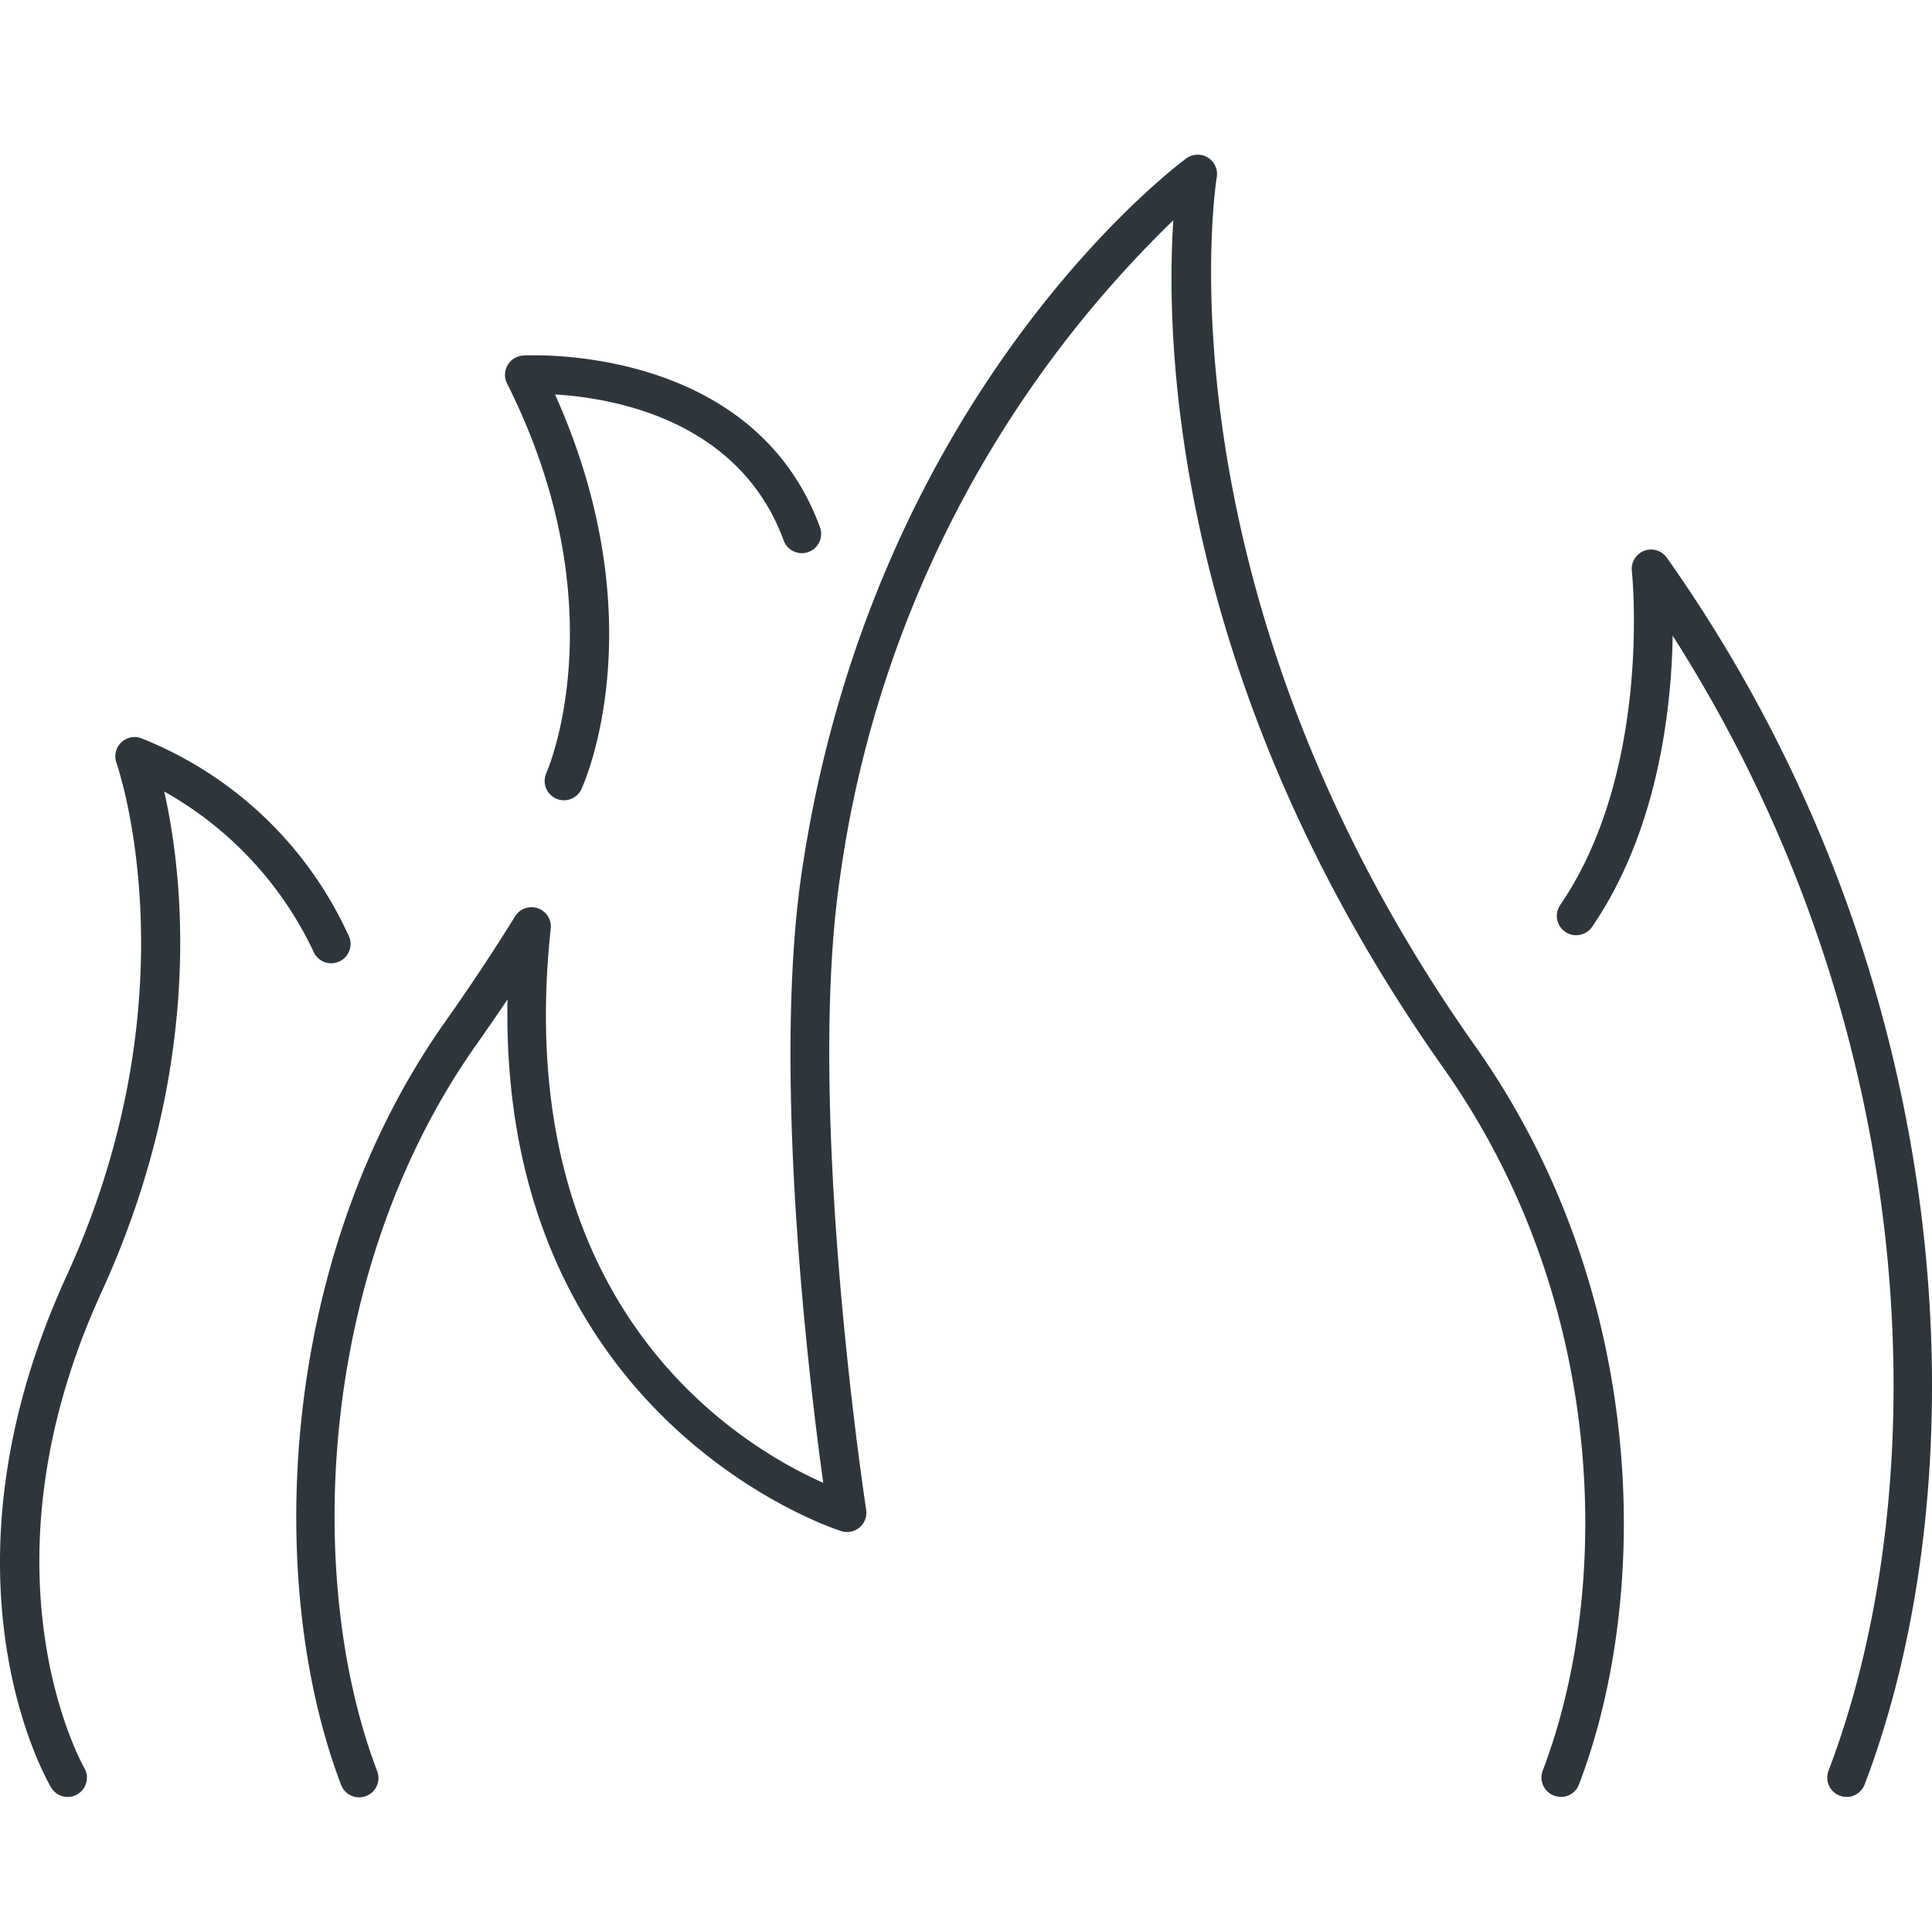 <svg xmlns="http://www.w3.org/2000/svg" xmlns:xlink="http://www.w3.org/1999/xlink" width="100" height="100" viewBox="0 0 100 100">
  <defs>
    <clipPath id="clip-path">
      <rect id="長方形_27279" data-name="長方形 27279" width="100" height="85.005" fill="none"/>
    </clipPath>
  </defs>
  <g id="characteristic_ico04" transform="translate(15918.985 -4283)">
    <rect id="長方形_27433" data-name="長方形 27433" width="100" height="100" transform="translate(-15918.985 4283)" fill="rgba(255,255,255,0)"/>
    <g id="グループ_121131" data-name="グループ 121131" transform="translate(-15918.985 4291.002)">
      <g id="グループ_121130" data-name="グループ 121130" clip-path="url(#clip-path)">
        <path id="パス_9509" data-name="パス 9509" d="M80.788,85a1.017,1.017,0,0,1-.357-.065,1,1,0,0,1-.578-1.292c3.589-9.395,3.394-24.279-5.135-36.357C60.739,27.494,60.311,9.853,60.732,3.4a58.488,58.488,0,0,0-17.249,34c-1.8,12.124,1.32,32.537,1.352,32.742a1,1,0,0,1-1.277,1.11c-.188-.057-17.705-5.62-17.287-27.527q-.783,1.169-1.61,2.339c-8.3,11.751-8.869,27.8-5.144,37.585a1,1,0,1,1-1.869.71c-3.912-10.276-3.321-27.127,5.38-39.45,1.294-1.833,2.518-3.677,3.636-5.482a1,1,0,0,1,1.844.635C26.4,59.7,38.264,66.82,42.612,68.748c-.722-5.228-2.662-21.155-1.107-31.64C45.156,12.488,60.733.686,61.4.2a1,1,0,0,1,1.581.971c-.036.21-3.369,21.256,13.375,44.969,8.955,12.679,9.15,28.335,5.372,38.225a1,1,0,0,1-.935.643" transform="translate(-0.002 0)" fill="#2e363b"/>
        <path id="パス_9510" data-name="パス 9510" d="M29.194,33.417a.981.981,0,0,1-.416-.092A1,1,0,0,1,28.286,32c.038-.084,3.77-8.59-2.036-20.154a1,1,0,0,1,.826-1.448c.115-.007,11.846-.693,15.368,8.882a1,1,0,1,1-1.877.692c-2.3-6.264-8.846-7.382-11.834-7.559C33.986,24.122,30.27,32.471,30.1,32.835a1,1,0,0,1-.91.582" transform="translate(-0.004 0.003)" fill="#2e363b"/>
        <path id="パス_9511" data-name="パス 9511" d="M95.591,85a1,1,0,0,1-.935-1.355c5.581-14.663,5.078-38.137-8.066-58.749-.067,3.856-.772,10.1-4.171,15.068a1,1,0,0,1-1.65-1.131c4.775-6.977,3.719-17.186,3.707-17.289a1,1,0,0,1,1.81-.686c15.446,21.872,16.272,47.653,10.239,63.5a1,1,0,0,1-.935.645" transform="translate(-0.012 0.006)" fill="#2e363b"/>
        <path id="パス_9512" data-name="パス 9512" d="M3.507,85a1,1,0,0,1-.86-.489c-.261-.44-6.309-10.959.8-26.484C10.168,43.337,6.07,31.6,6.028,31.479a1,1,0,0,1,1.25-1.291A19.809,19.809,0,0,1,18.015,40.356a1,1,0,1,1-1.8.861A18.609,18.609,0,0,0,8.5,32.958c.949,4.2,2.167,14.084-3.241,25.9-6.649,14.524-.954,24.534-.9,24.633A1,1,0,0,1,3.507,85" transform="translate(0 0.009)" fill="#2e363b"/>
      </g>
    </g>
  </g>
</svg>
